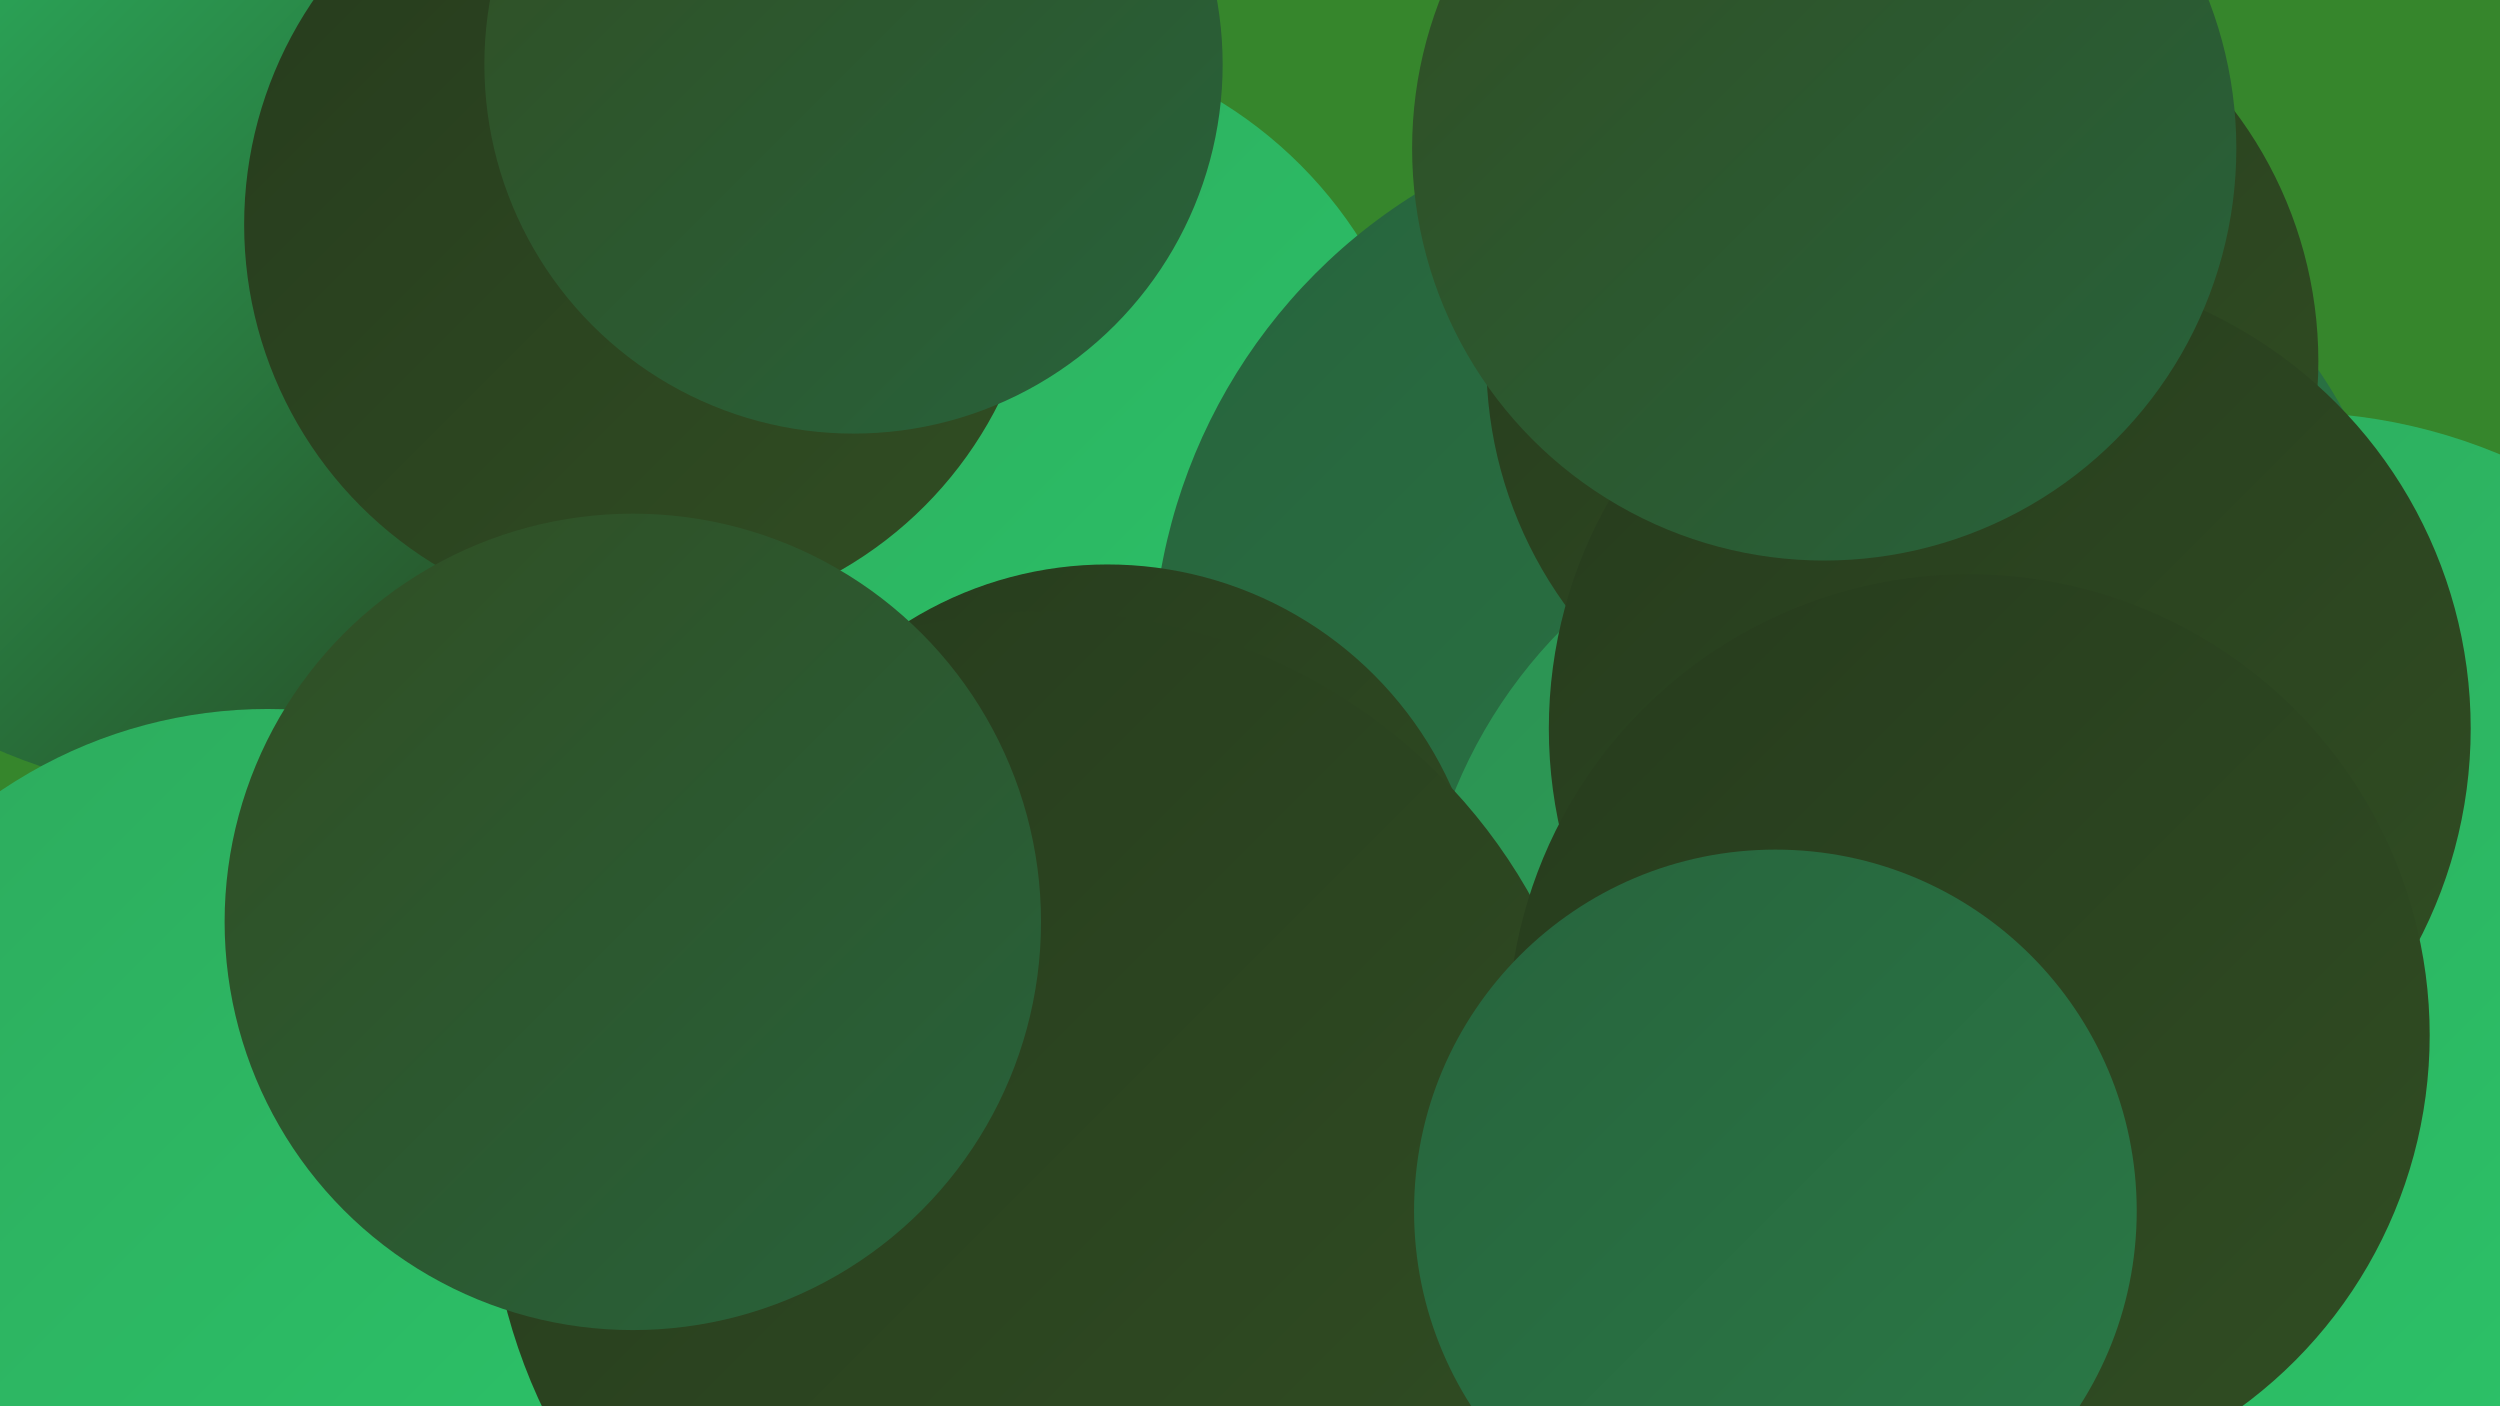<?xml version="1.0" encoding="UTF-8"?><svg width="1280" height="720" xmlns="http://www.w3.org/2000/svg"><defs><linearGradient id="grad0" x1="0%" y1="0%" x2="100%" y2="100%"><stop offset="0%" style="stop-color:#263b1d;stop-opacity:1" /><stop offset="100%" style="stop-color:#314e23;stop-opacity:1" /></linearGradient><linearGradient id="grad1" x1="0%" y1="0%" x2="100%" y2="100%"><stop offset="0%" style="stop-color:#314e23;stop-opacity:1" /><stop offset="100%" style="stop-color:#27633c;stop-opacity:1" /></linearGradient><linearGradient id="grad2" x1="0%" y1="0%" x2="100%" y2="100%"><stop offset="0%" style="stop-color:#27633c;stop-opacity:1" /><stop offset="100%" style="stop-color:#2a7a47;stop-opacity:1" /></linearGradient><linearGradient id="grad3" x1="0%" y1="0%" x2="100%" y2="100%"><stop offset="0%" style="stop-color:#2a7a47;stop-opacity:1" /><stop offset="100%" style="stop-color:#2c9152;stop-opacity:1" /></linearGradient><linearGradient id="grad4" x1="0%" y1="0%" x2="100%" y2="100%"><stop offset="0%" style="stop-color:#2c9152;stop-opacity:1" /><stop offset="100%" style="stop-color:#2daa5d;stop-opacity:1" /></linearGradient><linearGradient id="grad5" x1="0%" y1="0%" x2="100%" y2="100%"><stop offset="0%" style="stop-color:#2daa5d;stop-opacity:1" /><stop offset="100%" style="stop-color:#2cc569;stop-opacity:1" /></linearGradient><linearGradient id="grad6" x1="0%" y1="0%" x2="100%" y2="100%"><stop offset="0%" style="stop-color:#2cc569;stop-opacity:1" /><stop offset="100%" style="stop-color:#263b1d;stop-opacity:1" /></linearGradient></defs><rect width="1280" height="720" fill="#36862c" /><circle cx="1185" cy="583" r="227" fill="url(#grad4)" /><circle cx="105" cy="140" r="266" fill="url(#grad6)" /><circle cx="1129" cy="496" r="242" fill="url(#grad1)" /><circle cx="985" cy="328" r="245" fill="url(#grad2)" /><circle cx="137" cy="607" r="244" fill="url(#grad5)" /><circle cx="508" cy="242" r="223" fill="url(#grad5)" /><circle cx="876" cy="342" r="286" fill="url(#grad2)" /><circle cx="329" cy="115" r="204" fill="url(#grad0)" /><circle cx="1019" cy="523" r="250" fill="url(#grad4)" /><circle cx="437" cy="33" r="189" fill="url(#grad1)" /><circle cx="567" cy="482" r="193" fill="url(#grad0)" /><circle cx="974" cy="185" r="213" fill="url(#grad0)" /><circle cx="1172" cy="491" r="280" fill="url(#grad5)" /><circle cx="980" cy="501" r="254" fill="url(#grad4)" /><circle cx="535" cy="598" r="285" fill="url(#grad0)" /><circle cx="1029" cy="373" r="236" fill="url(#grad0)" /><circle cx="324" cy="472" r="209" fill="url(#grad1)" /><circle cx="1008" cy="530" r="236" fill="url(#grad0)" /><circle cx="934" cy="76" r="211" fill="url(#grad1)" /><circle cx="909" cy="620" r="185" fill="url(#grad2)" /></svg>